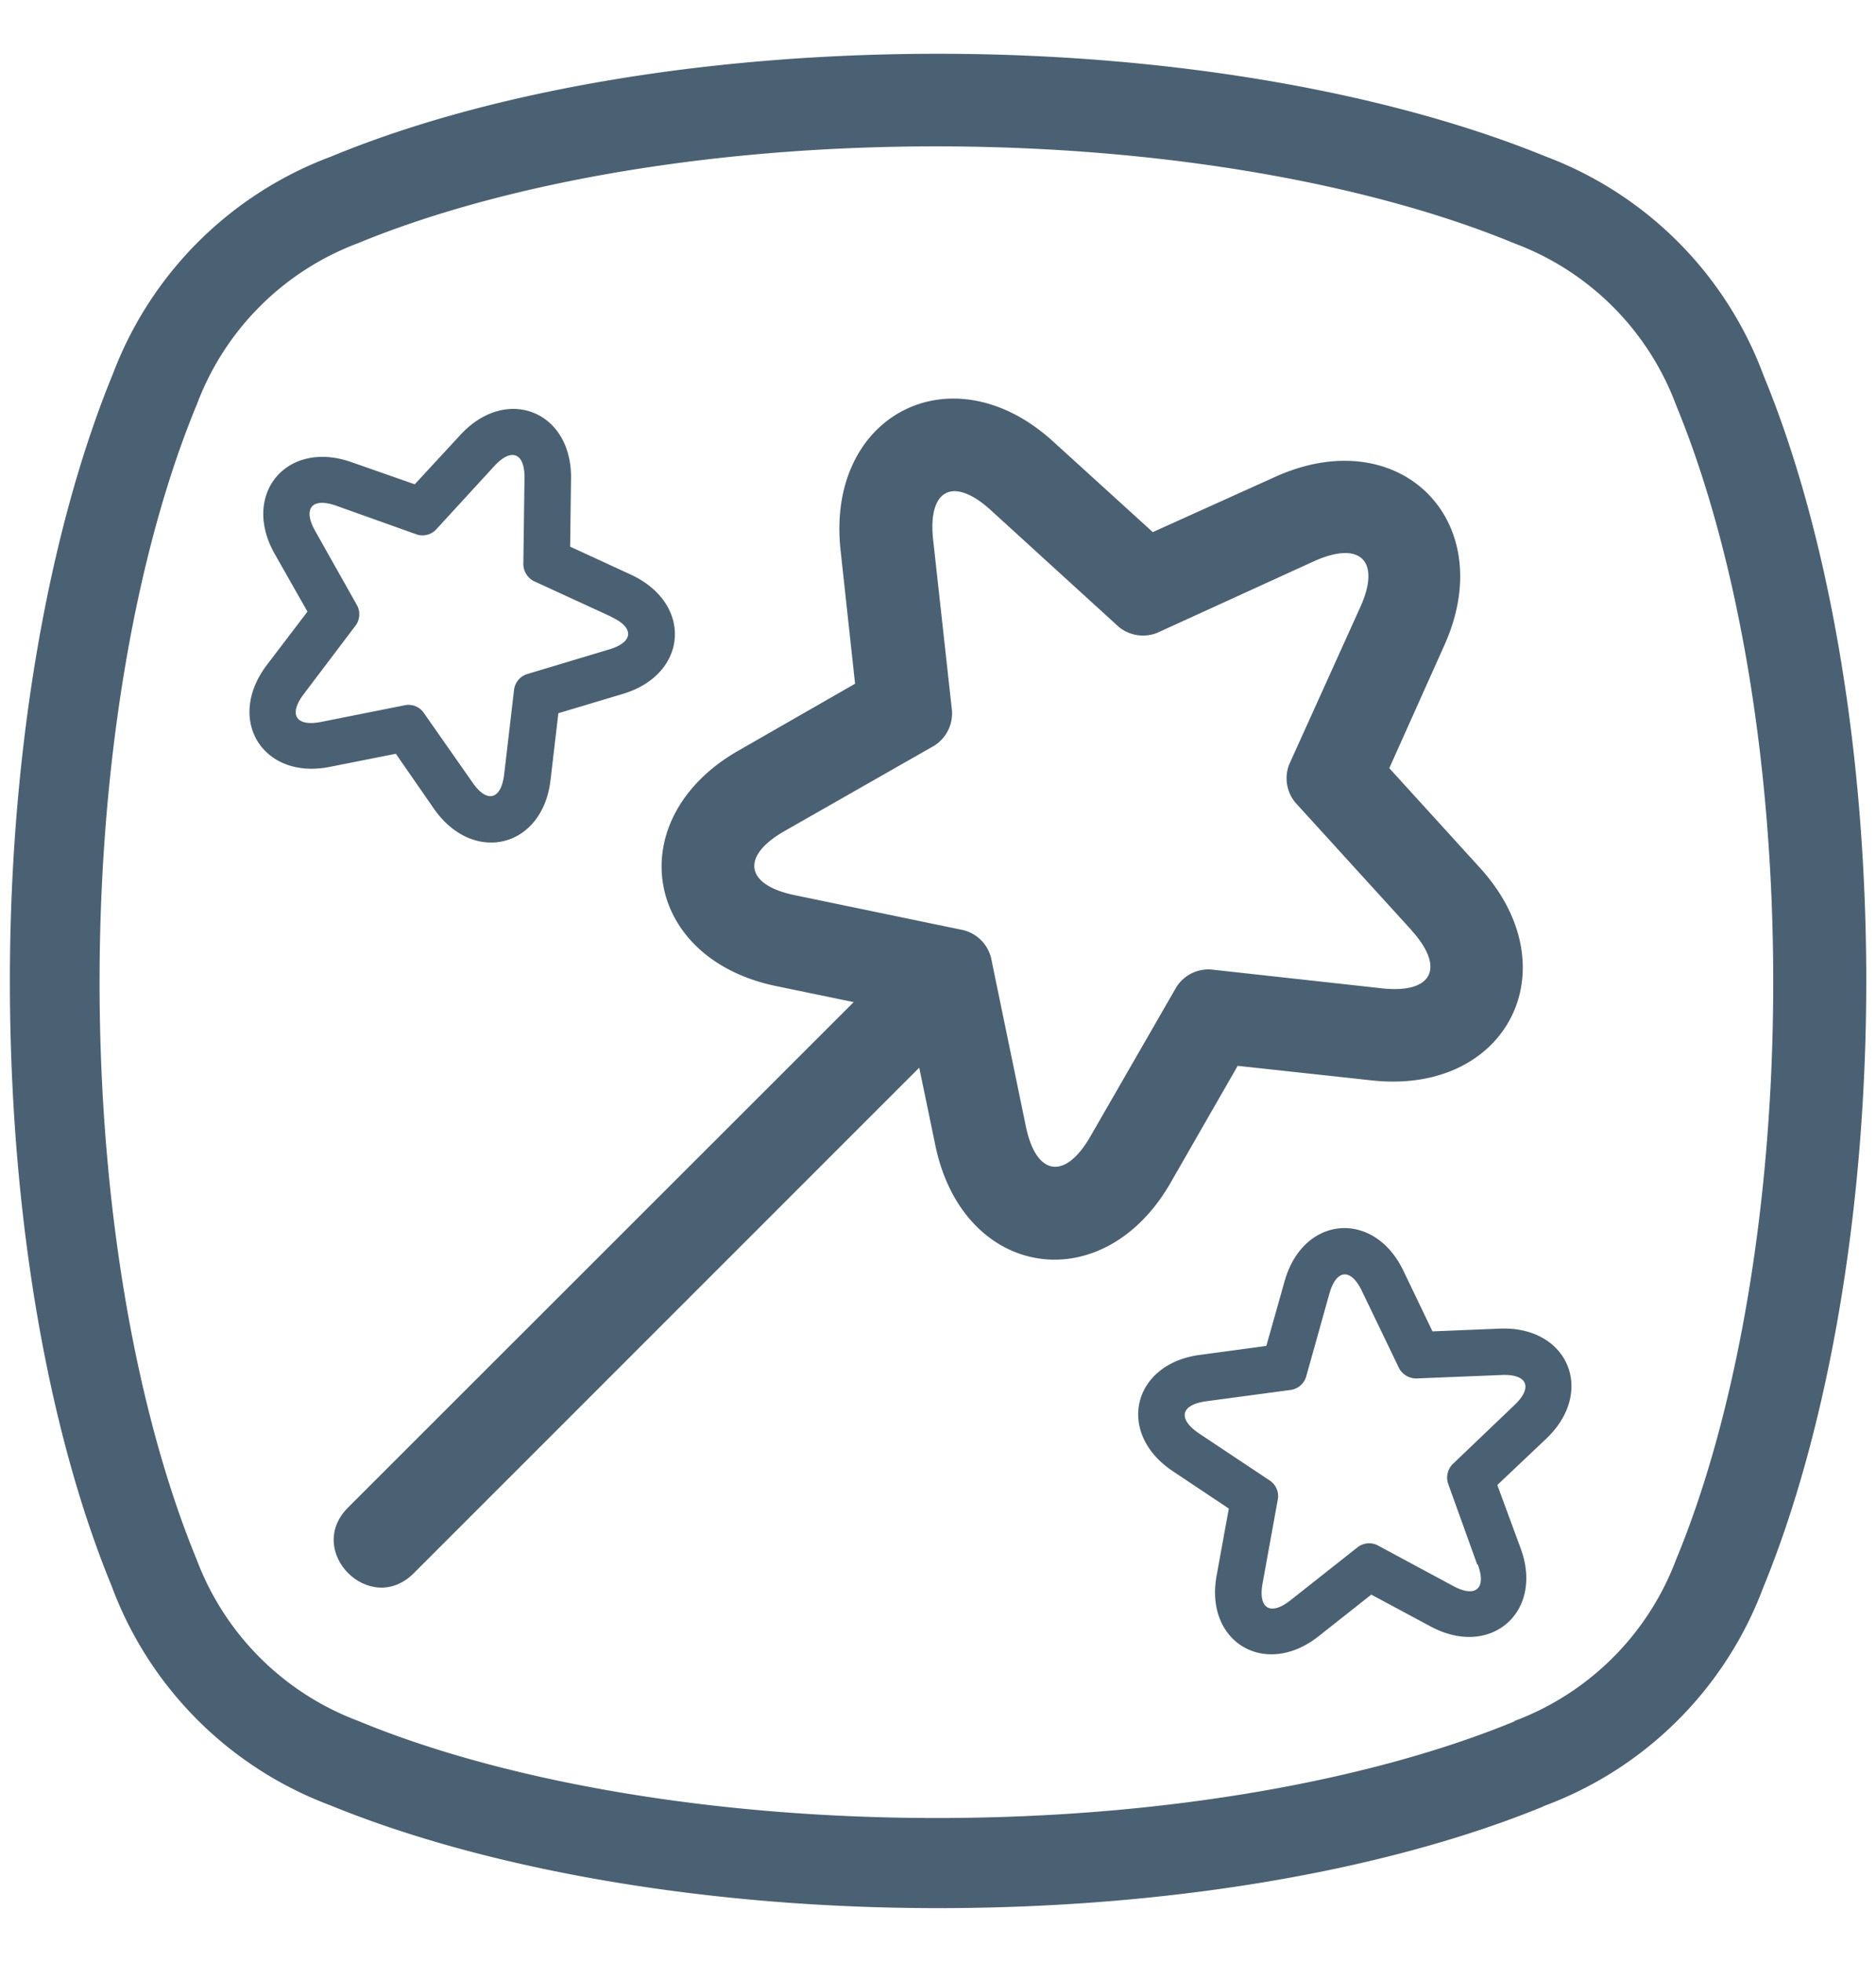 <svg id="aed1a868-8cc4-45a6-836a-44475386bea1" data-name="Layer 1" xmlns="http://www.w3.org/2000/svg" viewBox="0 0 129.05 135"><defs><style>.b6ef00c3-90a0-455d-903e-cb83d1896e18,.f9ff534f-c9c7-4533-95a4-d621429f166b{fill:#4a6173;}.b6ef00c3-90a0-455d-903e-cb83d1896e18{fill-rule:evenodd;}</style></defs><title>iconos_CCT</title><path class="b6ef00c3-90a0-455d-903e-cb83d1896e18" d="M42.06,42.45c1.59.73,1.52,1.73-.15,2.23l-5.69,1.71a1.31,1.31,0,0,0-.85,1l-.69,5.9c-.21,1.73-1.18,2-2.18.54L29.12,49a1.28,1.28,0,0,0-1.22-.49l-5.82,1.16c-1.72.34-2.25-.51-1.19-1.91L24.49,43a1.32,1.32,0,0,0,.09-1.32l-2.91-5.17c-.85-1.53-.21-2.3,1.45-1.72l5.6,2A1.29,1.29,0,0,0,30,36.43l4-4.36c1.18-1.29,2.11-.91,2.08.84L36,38.84a1.34,1.34,0,0,0,.7,1.13l5.39,2.48m-2.87-4.84,4.21,1.94c4.25,2,3.91,6.84-.58,8.19l-4.44,1.33-.54,4.6c-.54,4.66-5.29,5.84-8,2l-2.64-3.81-4.54.9c-4.59.92-7.19-3.23-4.34-7l2.8-3.68-2.27-4c-2.29-4.09.85-7.84,5.28-6.29l4.37,1.53,3.14-3.4c3.18-3.45,7.72-1.62,7.61,3.07Z"/><path class="b6ef00c3-90a0-455d-903e-cb83d1896e18" d="M101.66,107.65c.61,1.64-.15,2.3-1.69,1.47l-5.22-2.81a1.3,1.3,0,0,0-1.32.11l-4.66,3.68c-1.38,1.09-2.23.57-1.92-1.15l1.06-5.84a1.29,1.29,0,0,0-.52-1.22L82.45,98.6c-1.45-1-1.22-1.95.51-2.19l5.88-.79a1.31,1.31,0,0,0,1-.87L91.45,89c.47-1.68,1.47-1.77,2.23-.19l2.57,5.34a1.34,1.34,0,0,0,1.14.69l5.93-.24c1.74-.07,2.14.85.87,2.06l-4.29,4.1a1.33,1.33,0,0,0-.29,1.3l2,5.56m1.39-5.45,1.6,4.34c1.63,4.4-2.06,7.61-6.19,5.39l-4.08-2.19-3.63,2.87c-3.68,2.9-7.88.38-7-4.23l.83-4.56-3.85-2.57c-3.91-2.6-2.81-7.37,1.84-8l4.59-.62,1.26-4.46c1.27-4.51,6.14-4.94,8.17-.71l2,4.17,4.63-.19c4.69-.19,6.6,4.32,3.21,7.56Z"/><path class="b6ef00c3-90a0-455d-903e-cb83d1896e18" d="M97.09,64c2.35,2.59,1.44,4.37-2,4l-11.8-1.3a2.61,2.61,0,0,0-2.36,1.2L75,78.2c-1.73,3-3.72,2.73-4.43-.7l-2.4-11.62A2.63,2.63,0,0,0,66.3,64L54.68,61.59c-3.43-.7-3.74-2.69-.7-4.42l10.31-5.88a2.64,2.64,0,0,0,1.2-2.36l-1.3-11.8c-.38-3.48,1.4-4.39,4-2l8.77,8a2.64,2.64,0,0,0,2.62.42L90.4,38.61c3.19-1.44,4.61,0,3.17,3.17L88.68,52.6a2.63,2.63,0,0,0,.42,2.61l8,8.79M95.57,52.85l6.23,6.85c6.32,6.94,1.87,15.66-7.45,14.63l-9.21-1-4.59,8C75.9,89.5,66.24,88,64.34,78.79l-1.88-9.07-9.08-1.88c-9.18-1.9-10.71-11.57-2.56-16.21l8-4.59-1-9.21c-1-9.33,7.69-13.77,14.62-7.46l6.86,6.24,8.44-3.81c8.56-3.86,15.47,3.06,11.61,11.61Z"/><path class="f9ff534f-c9c7-4533-95a4-d621429f166b" d="M66.11,70.58,28.46,108.24c-3,3-7.52-1.51-4.52-4.52L61.6,66.07c3-3,7.52,1.5,4.51,4.51"/><path class="b6ef00c3-90a0-455d-903e-cb83d1896e18" d="M106.18,124.28c-10.58,4.34-25.4,7-41.66,7s-31.29-2.76-41.84-7.09a25.6,25.6,0,0,1-15-15.07c-4.36-10.61-7-25.4-7-41.64s2.76-31.25,7.1-41.79a25.61,25.61,0,0,1,15-14.92C33.32,6.4,48.2,3.7,64.52,3.7s31.24,2.75,41.79,7.06a25.59,25.59,0,0,1,15,15.06c4.37,10.58,7.07,25.41,7.07,41.68s-2.77,31.24-7.11,41.78a25.59,25.59,0,0,1-15.13,15m-2-5.86a19,19,0,0,0,11.15-11.1c4-9.63,6.69-23.83,6.69-39.75s-2.68-30-6.68-39.69a18.93,18.93,0,0,0-11.11-11.13c-9.65-4-23.88-6.68-39.81-6.68s-30.09,2.67-39.8,6.68A18.93,18.93,0,0,0,13.54,27.83c-4,9.63-6.69,23.83-6.69,39.74s2.67,30,6.68,39.73a19,19,0,0,0,11.11,11.1c9.64,4,23.87,6.68,39.81,6.68s30.09-2.67,39.76-6.66"/></svg>